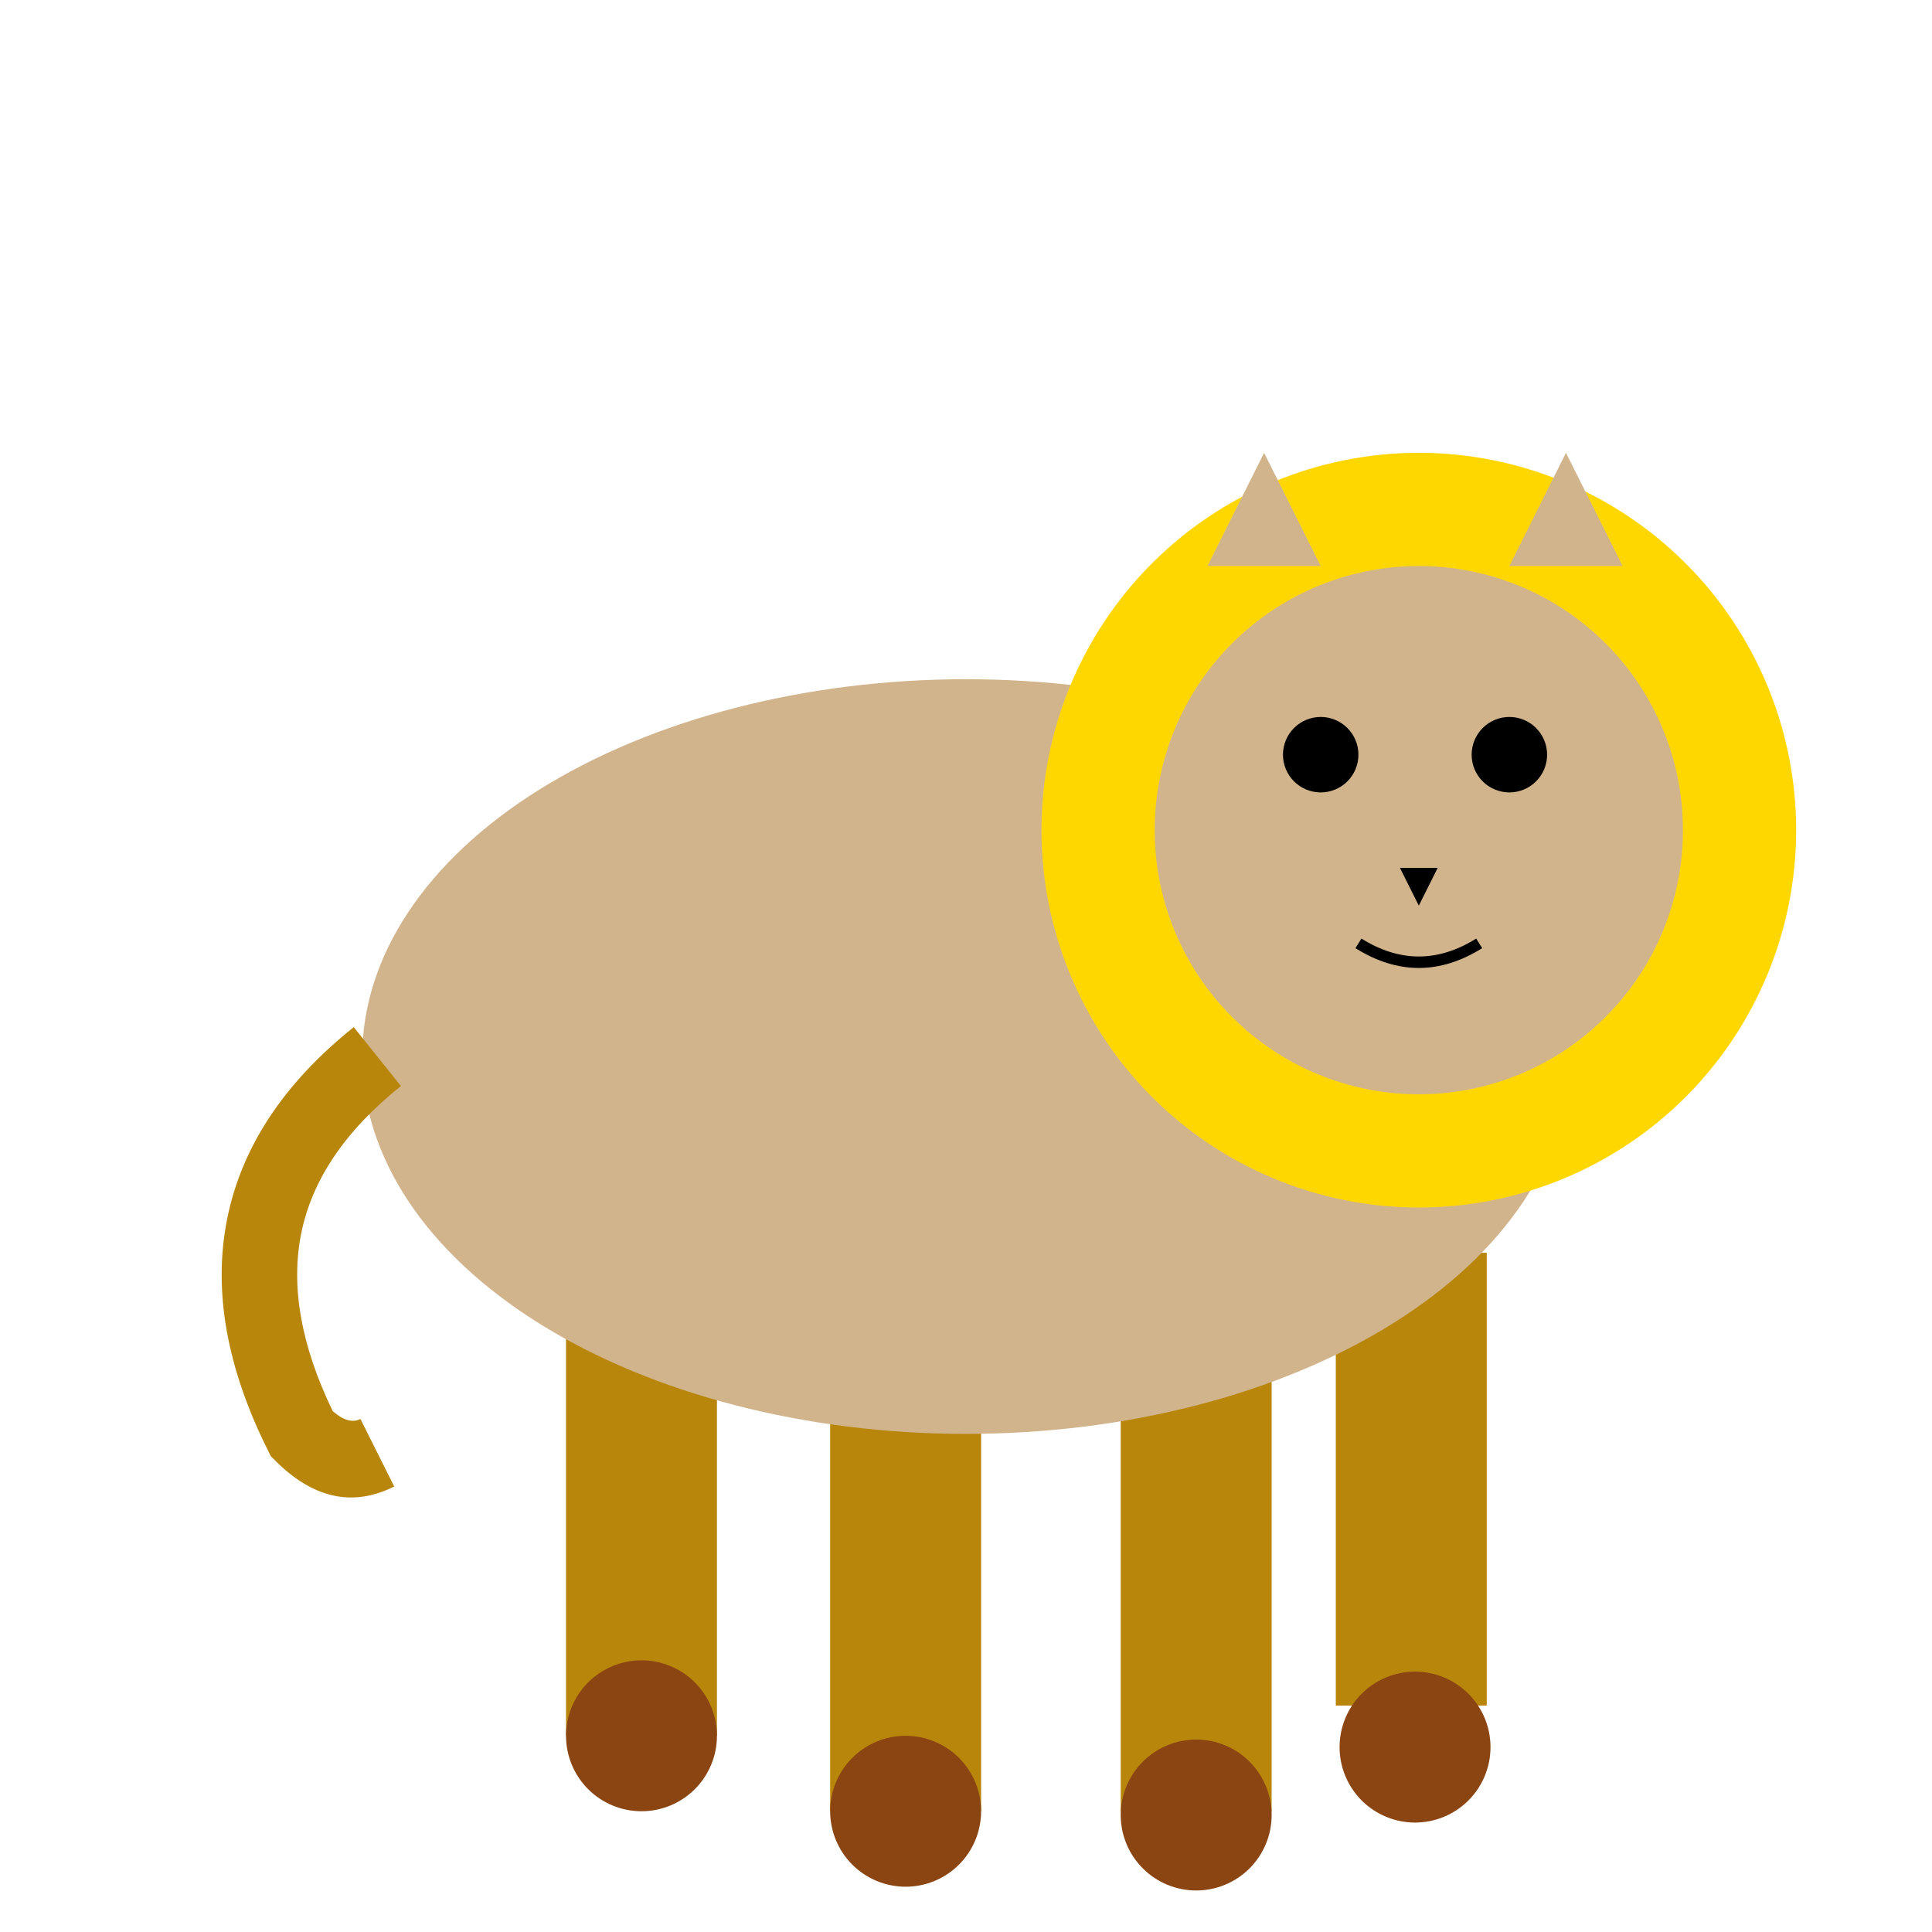 <svg xmlns="http://www.w3.org/2000/svg" viewBox="0 0 512 512" height="512.0px" width="512.0px">
<path id="" fill="#b8860b" fill-opacity="1.0" stroke="#000000" stroke-width="0.0" stroke-opacity="1.0" stroke-linecap="round" stroke-linejoin="round"  filling="0" d="M150 340 C163.333 340 176.667 340 190 340 C190 380 190 420 190 460 C176.667 460 163.333 460 150 460 C150 420 150 380 150 340"></path>
<path id="" fill="#b8860b" fill-opacity="1.0" stroke="#000000" stroke-width="0.0" stroke-opacity="1.0" stroke-linecap="round" stroke-linejoin="round"  filling="0" d="M220 360 C233.333 360 246.667 360 260 360 C260 400 260 440 260 480 C246.667 480 233.333 480 220 480 C220 440 220 400 220 360"></path>
<path id="" fill="#b8860b" fill-opacity="1.0" stroke="#000000" stroke-width="0.0" stroke-opacity="1.0" stroke-linecap="round" stroke-linejoin="round"  filling="0" d="M297 360 C310.333 360 323.667 360 337 360 C337 400 337 440 337 480 C323.667 480 310.333 480 297 480 C297 440 297 400 297 360"></path>
<path id="" fill="#b8860b" fill-opacity="1.0" stroke="#000000" stroke-width="0.0" stroke-opacity="1.0" stroke-linecap="round" stroke-linejoin="round"  filling="0" d="M354 332 C367.333 332 380.667 332 394 332 C394 372 394 412 394 452 C380.667 452 367.333 452 354 452 C354 412 354 372 354 332"></path>
<path id="" fill="#d2b48c" fill-opacity="1.0" stroke="#000000" stroke-width="0.0" stroke-opacity="1.0" stroke-linecap="round" stroke-linejoin="round"  filling="0" d="M416 280 C416 306.511 399.131 331.964 369.137 350.711 C339.143 369.457 298.418 380 256 380 C213.582 380 172.857 369.457 142.863 350.711 C112.869 331.964 96 306.511 96 280 C96 253.489 112.869 228.036 142.863 209.289 C172.857 190.543 213.582 180 256 180 C298.418 180 339.143 190.543 369.137 209.289 C399.131 228.036 416 253.489 416 280"></path>
<path id="" fill="#ffd700" fill-opacity="1.0" stroke="#000000" stroke-width="0.0" stroke-opacity="1.0" stroke-linecap="round" stroke-linejoin="round"  filling="0" d="M476 220 C476 246.511 465.457 271.964 446.711 290.711 C427.964 309.457 402.511 320 376 320 C349.489 320 324.036 309.457 305.289 290.711 C286.543 271.964 276 246.511 276 220 C276 193.489 286.543 168.036 305.289 149.289 C324.036 130.543 349.489 120 376 120 C402.511 120 427.964 130.543 446.711 149.289 C465.457 168.036 476 193.489 476 220"></path>
<path id="" fill="#d2b48c" fill-opacity="1.0" stroke="#000000" stroke-width="0.0" stroke-opacity="1.0" stroke-linecap="round" stroke-linejoin="round"  filling="0" d="M446 220 C446 238.558 438.62 256.375 425.497 269.497 C412.375 282.62 394.558 290 376 290 C357.442 290 339.625 282.62 326.503 269.497 C313.38 256.375 306 238.558 306 220 C306 201.442 313.38 183.625 326.503 170.503 C339.625 157.38 357.442 150 376 150 C394.558 150 412.375 157.38 425.497 170.503 C438.62 183.625 446 201.442 446 220"></path>
<path id="" fill="#b8860b" fill-opacity="1.0" stroke="#000000" stroke-width="0.0" stroke-opacity="1.0" stroke-linecap="round" stroke-linejoin="round"  filling="0" d="M106.247 287.809 C91.476 299.625 82.663 312.676 79.806 326.961 C77.005 340.964 79.795 356.632 88.175 373.963 C90.979 376.407 93.43 377.105 95.528 376.056 C98.509 382.019 101.491 387.981 104.472 393.944 C93.507 399.427 82.993 397.136 72.929 387.071 C72.546 386.689 72.164 386.306 71.781 385.924 C71.539 385.44 71.298 384.956 71.056 384.472 C60.033 362.426 56.412 341.948 60.194 323.039 C64.004 303.991 75.19 287.042 93.753 272.191 C97.918 277.397 102.082 282.603 106.247 287.809"></path>
<path id="" fill="#000000" fill-opacity="1.0" stroke="#000000" stroke-width="0.0" stroke-opacity="1.0" stroke-linecap="round" stroke-linejoin="round"  filling="0" d="M360 200 C360 202.651 358.946 205.196 357.071 207.071 C355.196 208.946 352.651 210 350 210 C347.349 210 344.804 208.946 342.929 207.071 C341.054 205.196 340 202.651 340 200 C340 197.349 341.054 194.804 342.929 192.929 C344.804 191.054 347.349 190 350 190 C352.651 190 355.196 191.054 357.071 192.929 C358.946 194.804 360 197.349 360 200"></path>
<path id="" fill="#000000" fill-opacity="1.0" stroke="#000000" stroke-width="0.0" stroke-opacity="1.0" stroke-linecap="round" stroke-linejoin="round"  filling="0" d="M410 200 C410 202.651 408.946 205.196 407.071 207.071 C405.196 208.946 402.651 210 400 210 C397.349 210 394.804 208.946 392.929 207.071 C391.054 205.196 390 202.651 390 200 C390 197.349 391.054 194.804 392.929 192.929 C394.804 191.054 397.349 190 400 190 C402.651 190 405.196 191.054 407.071 192.929 C408.946 194.804 410 197.349 410 200"></path>
<path id="" fill="#000000" fill-opacity="1.0" stroke="#000000" stroke-width="0.0" stroke-opacity="1.0" stroke-linecap="round" stroke-linejoin="round"  filling="0" d="M371 230 C374.333 230 377.667 230 381 230 C379.333 233.333 377.667 236.667 376 240 C374.333 236.667 372.667 233.333 371 230"></path>
<path id="" fill="#000000" fill-opacity="1.0" stroke="#000000" stroke-width="0.0" stroke-opacity="1.0" stroke-linecap="round" stroke-linejoin="round"  filling="0" d="M360.795 248.728 C370.932 255.063 381.068 255.063 391.205 248.728 C391.735 249.576 392.265 250.424 392.795 251.272 C381.598 258.27 370.402 258.27 359.205 251.272 C359.735 250.424 360.265 249.576 360.795 248.728"></path>
<path id="" fill="#d2b48c" fill-opacity="1.0" stroke="#000000" stroke-width="0.0" stroke-opacity="1.0" stroke-linecap="round" stroke-linejoin="round"  filling="0" d="M320 150 C325 140 330 130 335 120 C340 130 345 140 350 150 C340 150 330 150 320 150"></path>
<path id="" fill="#d2b48c" fill-opacity="1.0" stroke="#000000" stroke-width="0.0" stroke-opacity="1.0" stroke-linecap="round" stroke-linejoin="round"  filling="0" d="M400 150 C405 140 410 130 415 120 C420 130 425 140 430 150 C420 150 410 150 400 150"></path>
<path id="" fill="#8b4513" fill-opacity="1.0" stroke="#000000" stroke-width="0.0" stroke-opacity="1.0" stroke-linecap="round" stroke-linejoin="round"  filling="0" d="M190 460 C190 465.302 187.891 470.393 184.142 474.142 C180.393 477.891 175.302 480 170 480 C164.698 480 159.607 477.891 155.858 474.142 C152.109 470.393 150 465.302 150 460 C150 454.698 152.109 449.607 155.858 445.858 C159.607 442.109 164.698 440 170 440 C175.302 440 180.393 442.109 184.142 445.858 C187.891 449.607 190 454.698 190 460"></path>
<path id="" fill="#8b4513" fill-opacity="1.0" stroke="#000000" stroke-width="0.0" stroke-opacity="1.0" stroke-linecap="round" stroke-linejoin="round"  filling="0" d="M260 480 C260 485.302 257.891 490.393 254.142 494.142 C250.393 497.891 245.302 500 240 500 C234.698 500 229.607 497.891 225.858 494.142 C222.109 490.393 220 485.302 220 480 C220 474.698 222.109 469.607 225.858 465.858 C229.607 462.109 234.698 460 240 460 C245.302 460 250.393 462.109 254.142 465.858 C257.891 469.607 260 474.698 260 480"></path>
<path id="" fill="#8b4513" fill-opacity="1.0" stroke="#000000" stroke-width="0.0" stroke-opacity="1.0" stroke-linecap="round" stroke-linejoin="round"  filling="0" d="M337 481 C337 486.302 334.891 491.393 331.142 495.142 C327.393 498.891 322.302 501 317 501 C311.698 501 306.607 498.891 302.858 495.142 C299.109 491.393 297 486.302 297 481 C297 475.698 299.109 470.607 302.858 466.858 C306.607 463.109 311.698 461 317 461 C322.302 461 327.393 463.109 331.142 466.858 C334.891 470.607 337 475.698 337 481"></path>
<path id="" fill="#8b4513" fill-opacity="1.0" stroke="#000000" stroke-width="0.0" stroke-opacity="1.0" stroke-linecap="round" stroke-linejoin="round"  filling="0" d="M395 463 C395 468.302 392.891 473.393 389.142 477.142 C385.393 480.891 380.302 483 375 483 C369.698 483 364.607 480.891 360.858 477.142 C357.109 473.393 355 468.302 355 463 C355 457.698 357.109 452.607 360.858 448.858 C364.607 445.109 369.698 443 375 443 C380.302 443 385.393 445.109 389.142 448.858 C392.891 452.607 395 457.698 395 463"></path>
</svg>